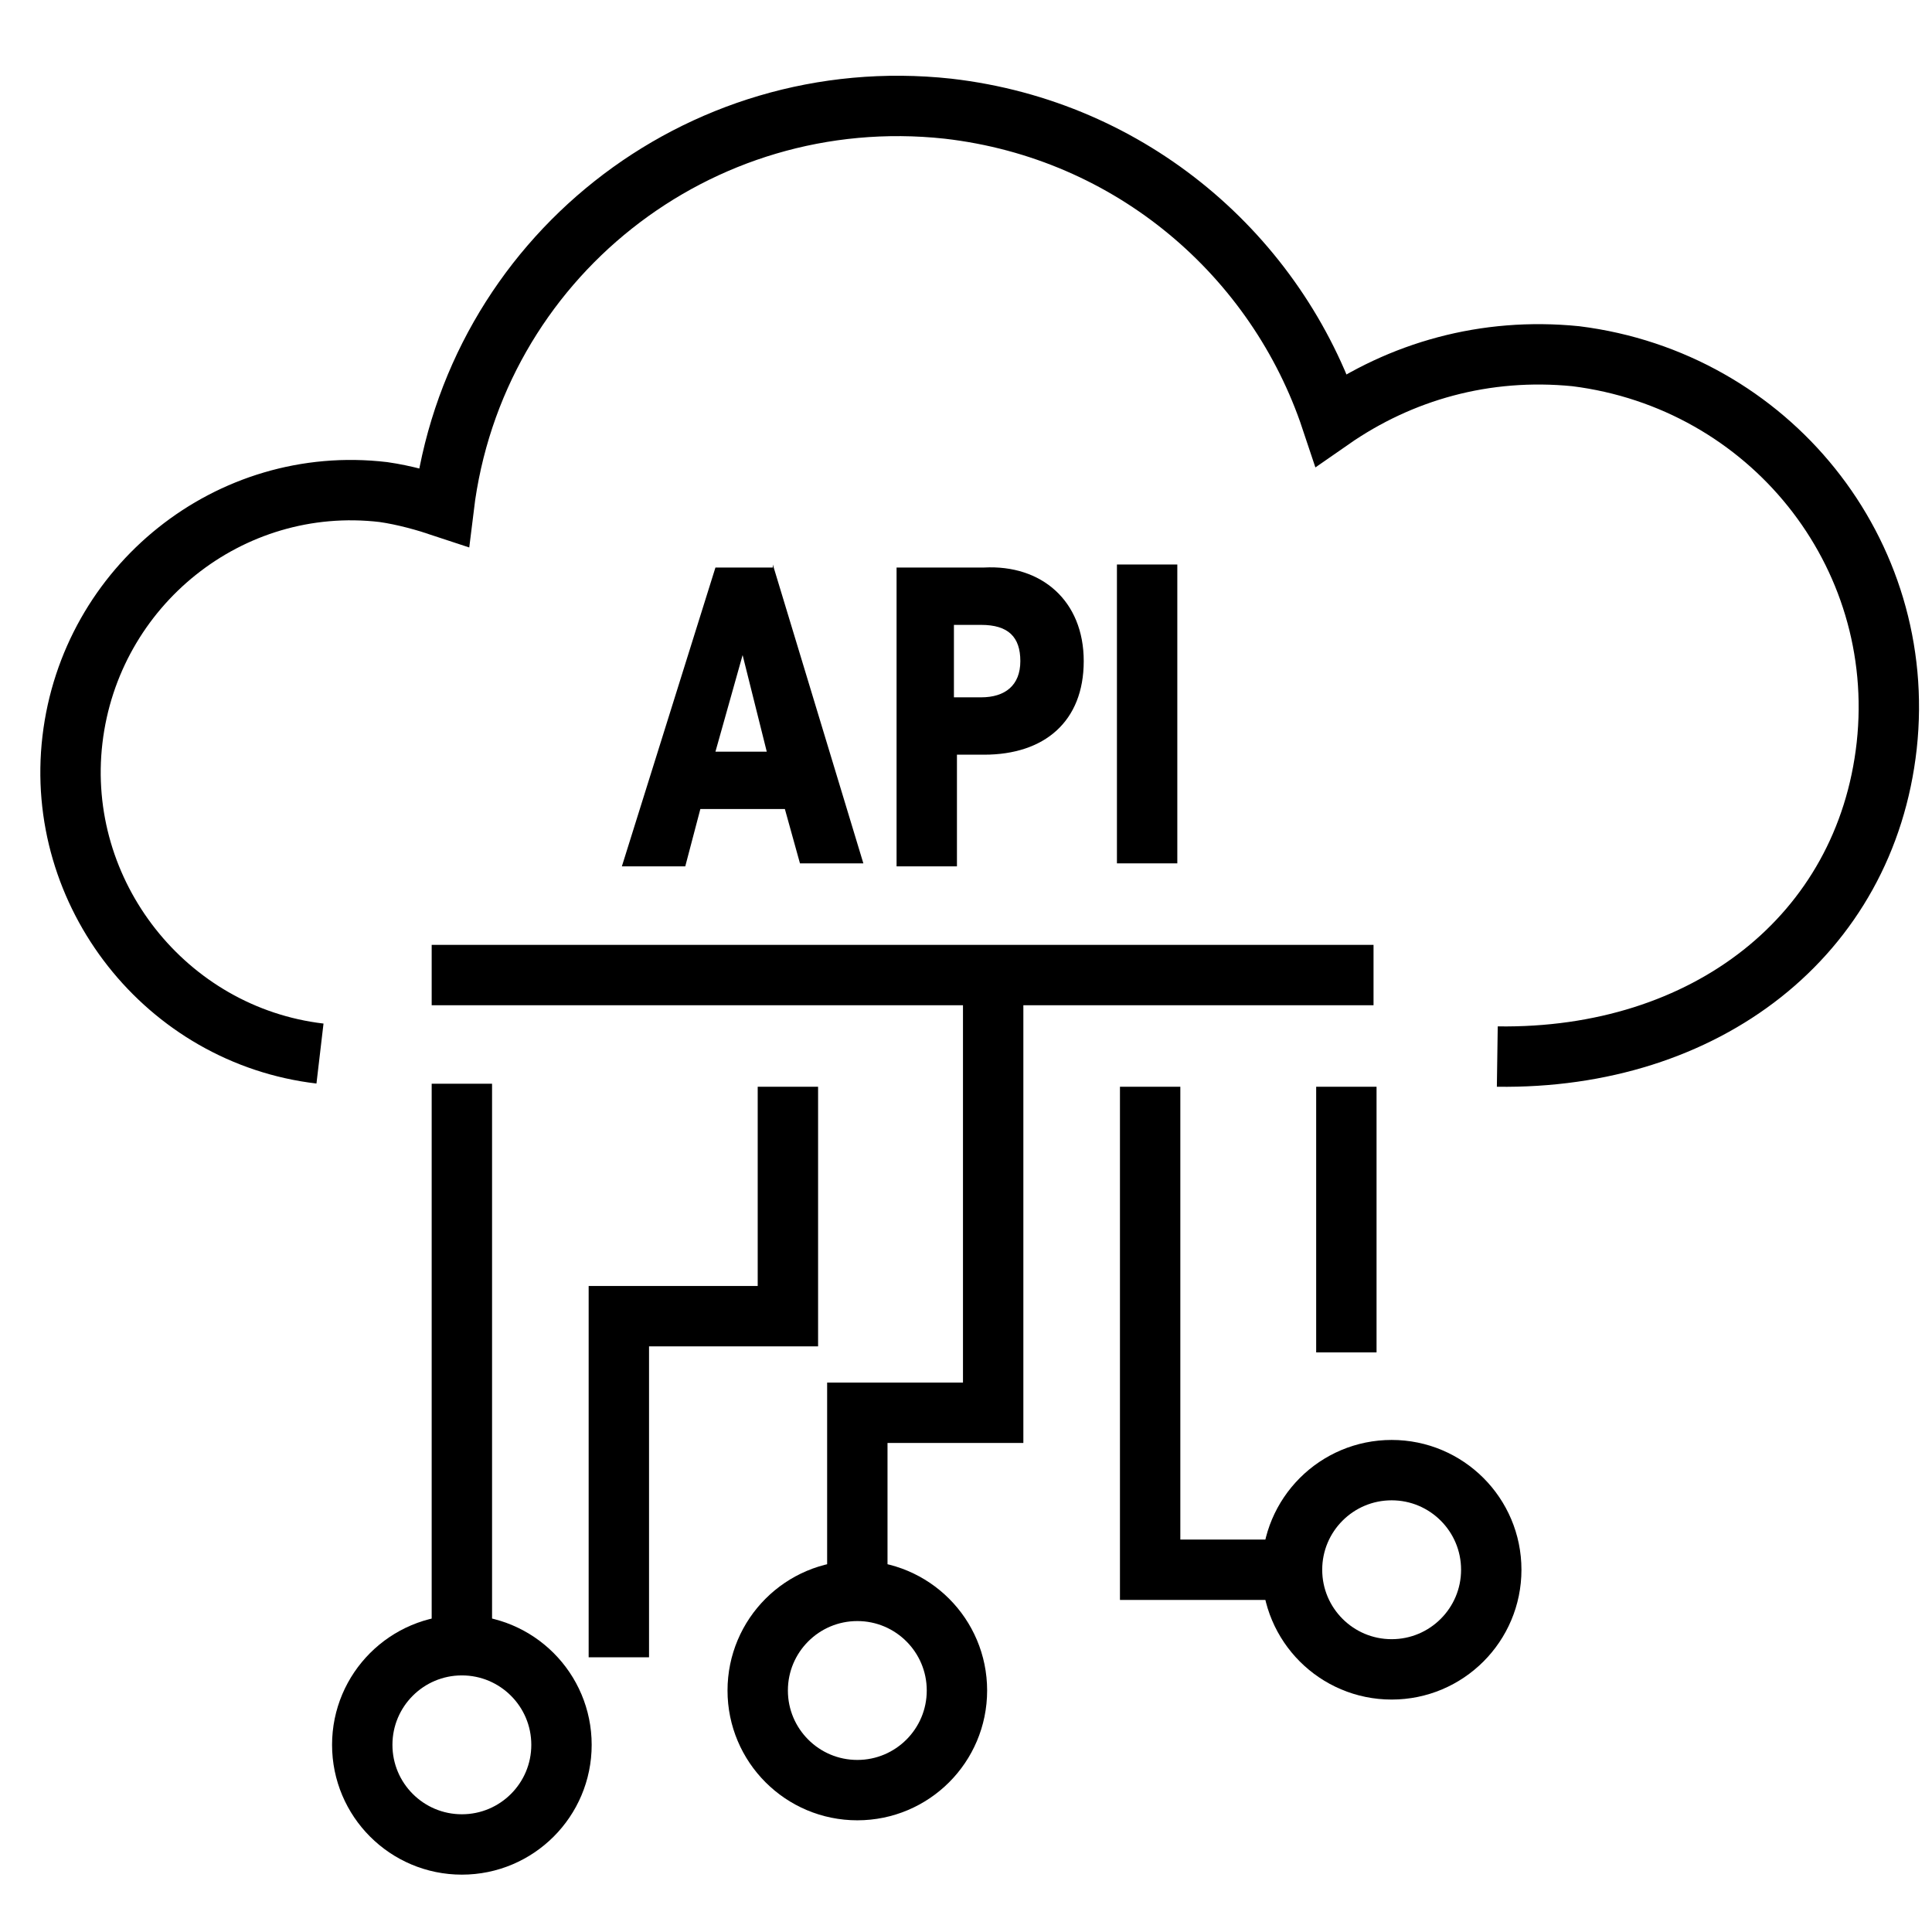 <?xml version="1.0" encoding="utf-8"?>
<!-- Generator: Adobe Illustrator 27.4.1, SVG Export Plug-In . SVG Version: 6.00 Build 0)  -->
<svg version="1.1" id="Ebene_1" xmlns="http://www.w3.org/2000/svg" xmlns:xlink="http://www.w3.org/1999/xlink" x="0px" y="0px"
	 viewBox="0 0 64 64" style="enable-background:new 0 0 64 64;" xml:space="preserve">
<style type="text/css">
	.st0{fill:none;stroke:#000000;stroke-width:2;stroke-miterlimit:10;}
</style>
<g>
	<g>
		<path d="M25.6,18.7l3,9.9h-2.1L26,26.8h-2.8l-0.5,1.9h-2.1l3.1-9.9H25.6z M24.6,21.7l-0.9,3.2h1.7L24.6,21.7z"/>
		<path d="M35.9,21.9c0,2-1.3,3.1-3.3,3.1h-0.9v3.7h-2v-9.9h2.9C34.5,18.7,35.9,19.9,35.9,21.9z M32.5,23.1c0.8,0,1.3-0.4,1.3-1.2
			c0-0.8-0.4-1.2-1.3-1.2h-0.9v2.4H32.5z"/>
		<path d="M37,18.7h2v9.9h-2V18.7z"/>
	</g>
	<g>
		<path class="st0" d="M49.6,35c6.9,0.1,12.2-4,12.9-10.3c0.7-6.4-3.9-12.1-10.3-12.9c-3-0.3-5.8,0.5-8.1,2.1
			c-1.8-5.4-6.6-9.6-12.7-10.3c-8.3-0.9-15.7,5-16.7,13.2c-0.6-0.2-1.3-0.4-2-0.5c-5.1-0.6-9.7,3.1-10.3,8.2
			c-0.6,5.1,3.1,9.8,8.2,10.4"/>
	</g>
	<polyline class="st0" points="38.1,36 38.1,52 43.7,52 	"/>
	<polyline class="st0" points="32.9,32.3 32.9,46.8 28.4,46.8 28.4,53 	"/>
	<polyline class="st0" points="15.3,54.9 15.3,35.9 15.3,46.7 	"/>
	<polyline class="st0" points="44.6,44.8 44.6,36 44.6,40.3 	"/>
	<polyline class="st0" points="26.1,36 26.1,43.6 20.5,43.6 20.5,54.9 	"/>
	<circle class="st0" cx="46.1" cy="52" r="3.3"/>
	<circle class="st0" cx="28.4" cy="56" r="3.3"/>
	<circle class="st0" cx="15.3" cy="57.8" r="3.3"/>
	<g>
		<line class="st0" x1="14.3" y1="32.3" x2="45.5" y2="32.3"/>
	</g>
</g>
</svg>
